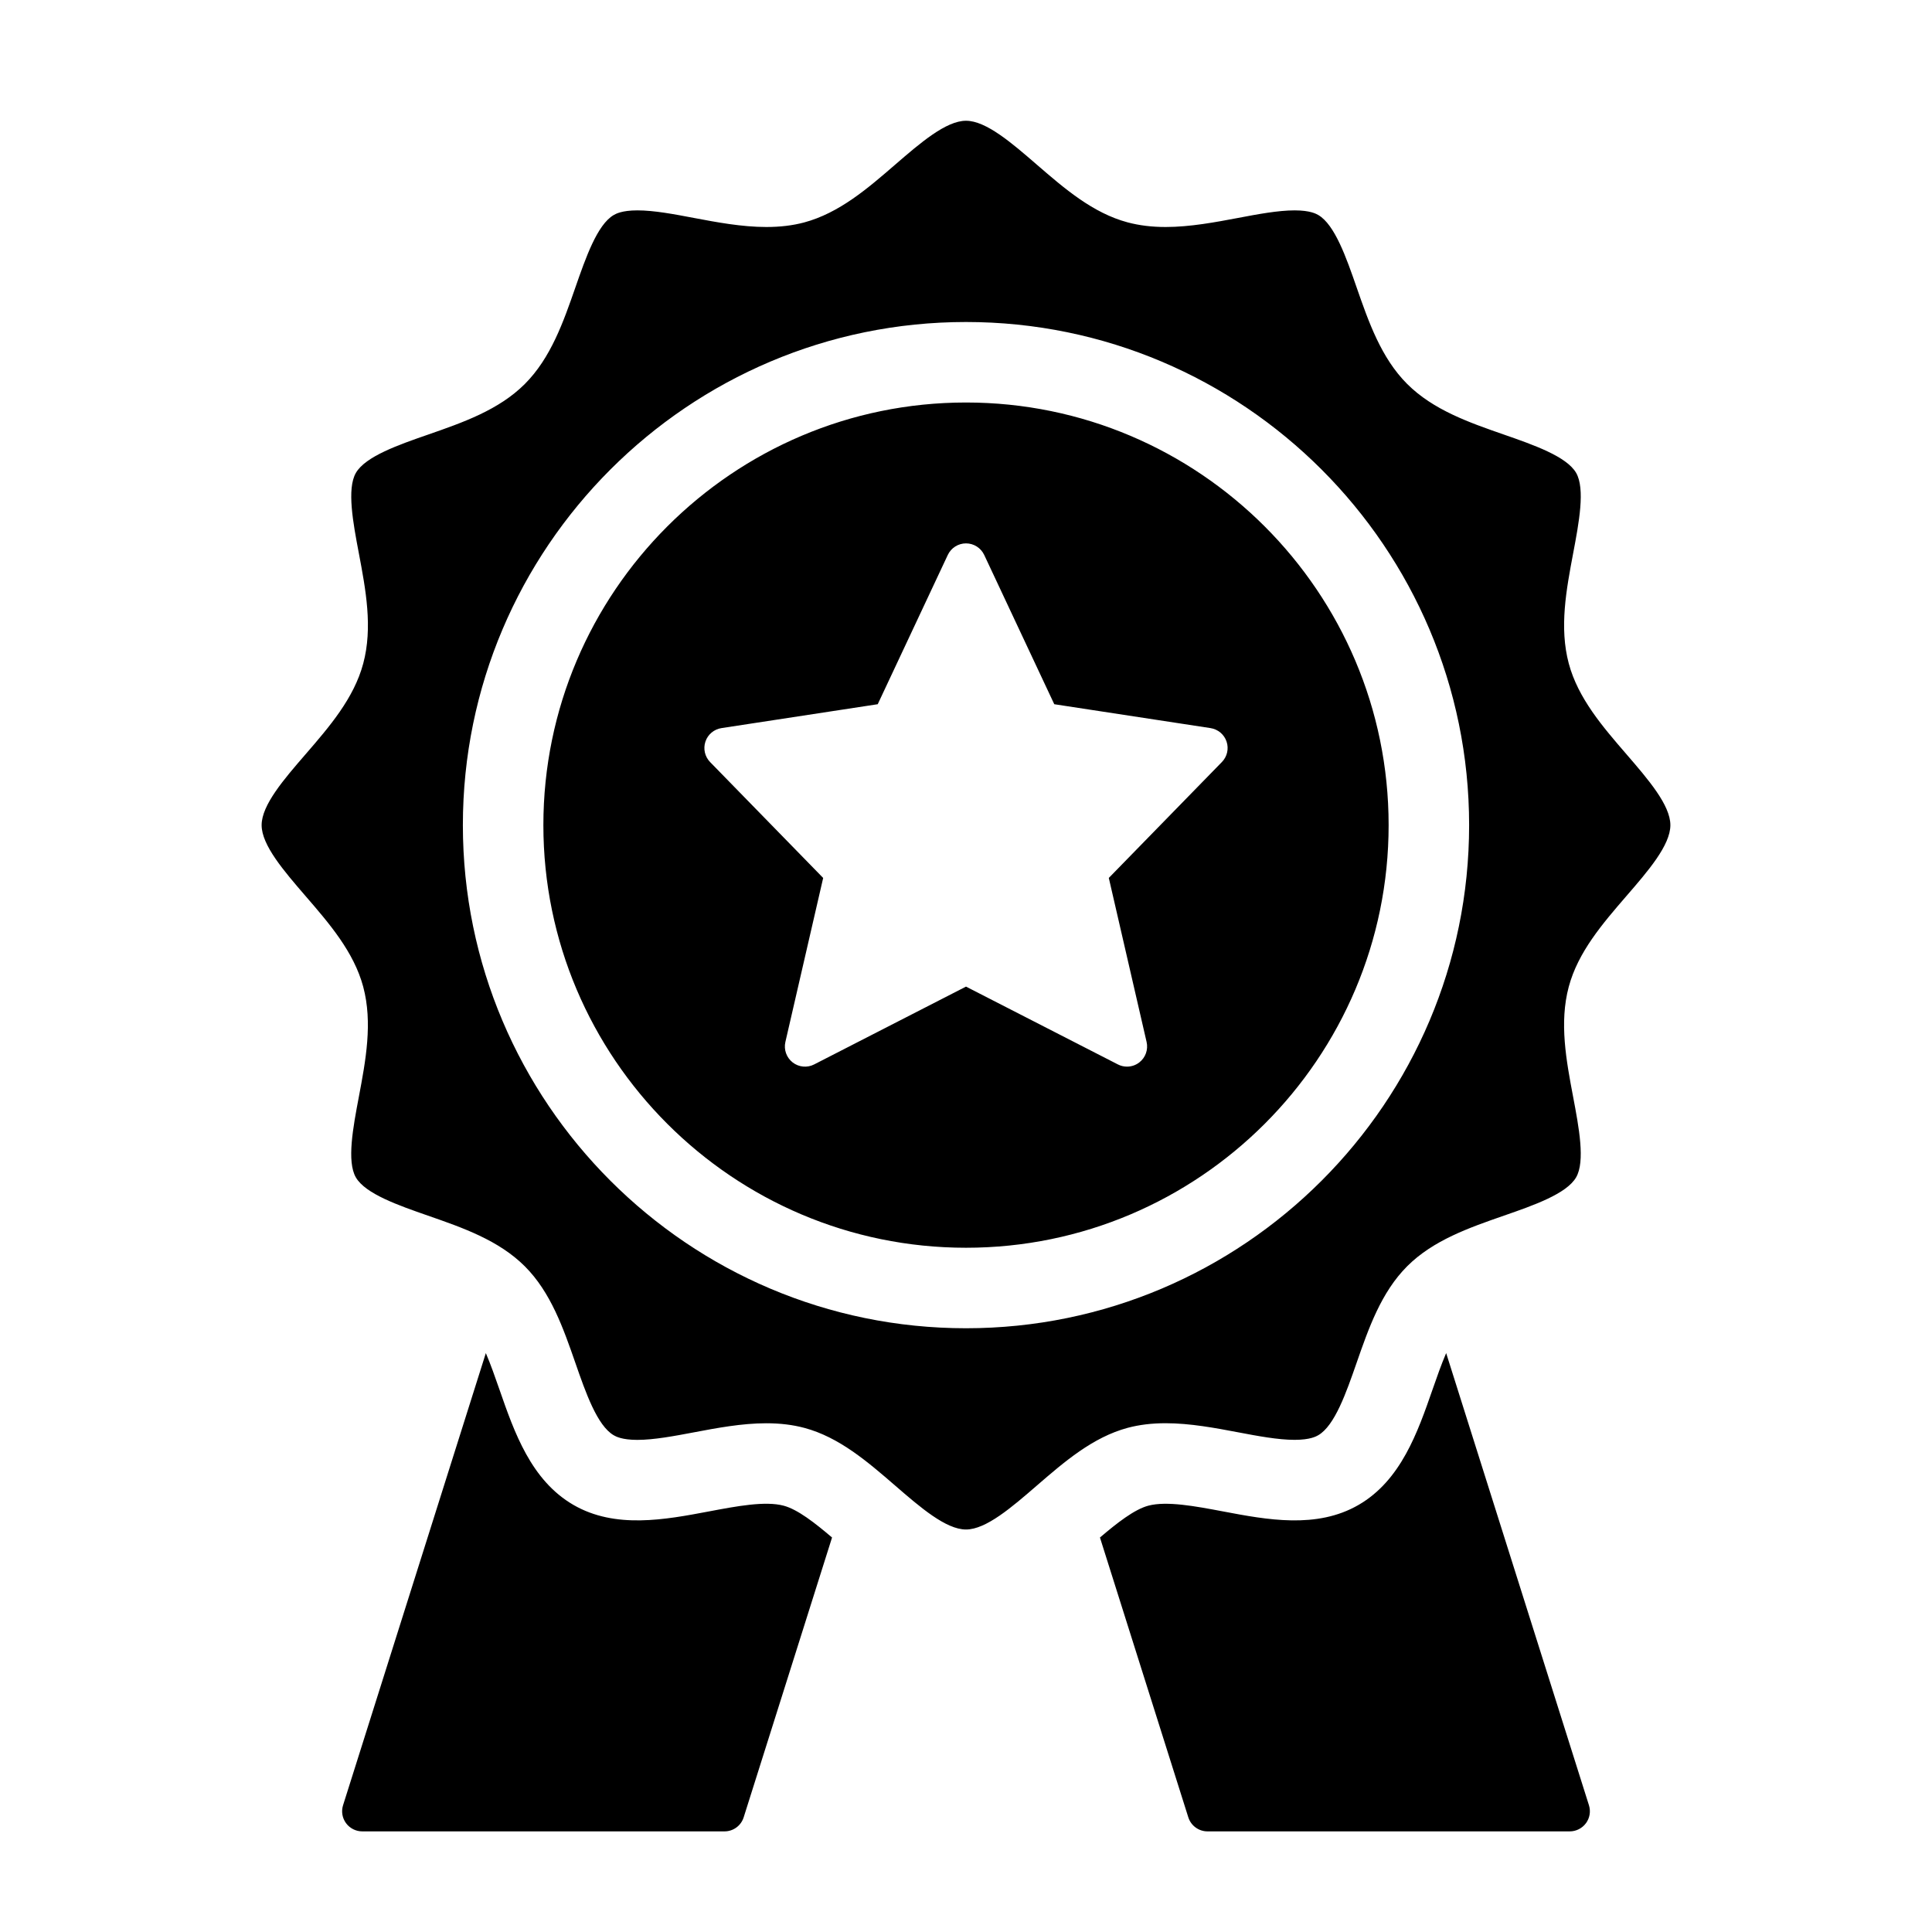 <svg id="Icon" enable-background="new 0 0 96 96" height="512" viewBox="0 0 96 96" width="512" xmlns="http://www.w3.org/2000/svg"><path id="Exclusive" d="m41.344 76.398-4.391 13.903c-.131.416-.516.699-.953.699h-18c-.318 0-.618-.152-.807-.409s-.243-.588-.146-.892l7.094-22.464c.241.562.461 1.192.678 1.815.735 2.114 1.568 4.509 3.676 5.729 2.079 1.203 4.552.734 6.731.323 1.377-.261 2.8-.529 3.713-.285.697.185 1.548.852 2.405 1.581zm30.515-9.164c-.241.562-.462 1.193-.679 1.817-.735 2.113-1.568 4.509-3.675 5.728-2.079 1.203-4.552.736-6.731.323-1.379-.261-2.802-.527-3.713-.286-.697.187-1.548.853-2.405 1.582l4.39 13.903c.132.416.517.699.954.699h18c.318 0 .618-.152.807-.409s.243-.588.146-.892zm-2.859-26.234c0 11.579-9.421 21-21 21s-21-9.421-21-21 9.421-21 21-21 21 9.421 21 21zm-8.052-4.15c-.119-.355-.427-.614-.797-.671l-7.765-1.187-3.481-7.417c-.165-.35-.517-.575-.905-.575s-.74.225-.905.575l-3.481 7.417-7.765 1.187c-.37.057-.678.315-.797.671s-.029.747.232 1.016l5.619 5.759-1.878 8.151c-.087.379.054.774.36 1.014.306.239.725.279 1.07.101l7.545-3.867 7.544 3.865c.143.075.301.111.456.111.219 0 .436-.071.614-.211.307-.239.447-.635.36-1.014l-1.878-8.151 5.619-5.759c.263-.268.352-.66.233-1.015zm17.003 12.181c-.479 1.79-.124 3.669.22 5.487.283 1.495.604 3.191.145 3.984-.475.82-2.124 1.395-3.58 1.9-1.73.602-3.521 1.224-4.813 2.516-1.296 1.297-1.918 3.087-2.52 4.818-.507 1.456-1.08 3.104-1.899 3.579-.1.057-.399.23-1.176.23-.825 0-1.833-.19-2.808-.375-1.118-.212-2.383-.451-3.599-.451-.688 0-1.305.075-1.883.228-1.737.466-3.151 1.688-4.519 2.871-1.241 1.074-2.522 2.182-3.519 2.182-.999 0-2.28-1.108-3.52-2.182-1.368-1.183-2.783-2.406-4.512-2.867-.58-.155-1.201-.23-1.895-.23-1.212 0-2.477.239-3.593.451-.98.185-1.988.375-2.812.375-.774 0-1.074-.174-1.172-.23-.821-.476-1.396-2.125-1.901-3.581-.602-1.73-1.224-3.521-2.516-4.813-1.297-1.296-3.087-1.918-4.818-2.52-1.456-.507-3.104-1.08-3.579-1.899-.458-.793-.138-2.487.145-3.983.345-1.828.698-3.702.221-5.489-.463-1.729-1.686-3.144-2.868-4.511-1.072-1.243-2.18-2.524-2.18-3.521 0-.999 1.108-2.28 2.182-3.52 1.183-1.368 2.406-2.783 2.867-4.512.479-1.79.124-3.669-.22-5.487-.283-1.495-.604-3.191-.145-3.984.475-.82 2.124-1.395 3.58-1.9 1.73-.602 3.521-1.224 4.813-2.516 1.296-1.297 1.918-3.087 2.52-4.818.507-1.456 1.08-3.104 1.899-3.579.1-.057.4-.231 1.177-.231.827 0 1.833.191 2.806.376 1.116.211 2.378.45 3.6.45.686 0 1.298-.073 1.874-.225 1.746-.468 3.16-1.69 4.527-2.873 1.242-1.073 2.523-2.181 3.52-2.181.999 0 2.28 1.108 3.52 2.182 1.368 1.183 2.783 2.406 4.512 2.867.579.154 1.198.23 1.892.23 1.207 0 2.475-.239 3.593-.45.979-.186 1.989-.376 2.813-.376.774 0 1.075.174 1.173.23.821.476 1.396 2.125 1.901 3.581.602 1.73 1.224 3.521 2.516 4.813 1.297 1.296 3.087 1.918 4.818 2.52 1.456.507 3.104 1.08 3.579 1.899.458.793.138 2.487-.145 3.983-.345 1.828-.698 3.702-.221 5.489.463 1.729 1.686 3.144 2.868 4.511 1.073 1.243 2.181 2.524 2.181 3.521 0 .999-1.108 2.28-2.182 3.52-1.182 1.368-2.406 2.783-2.867 4.511zm-4.951-8.031c0-13.785-11.215-25-25-25s-25 11.215-25 25 11.215 25 25 25 25-11.215 25-25z"/></svg>